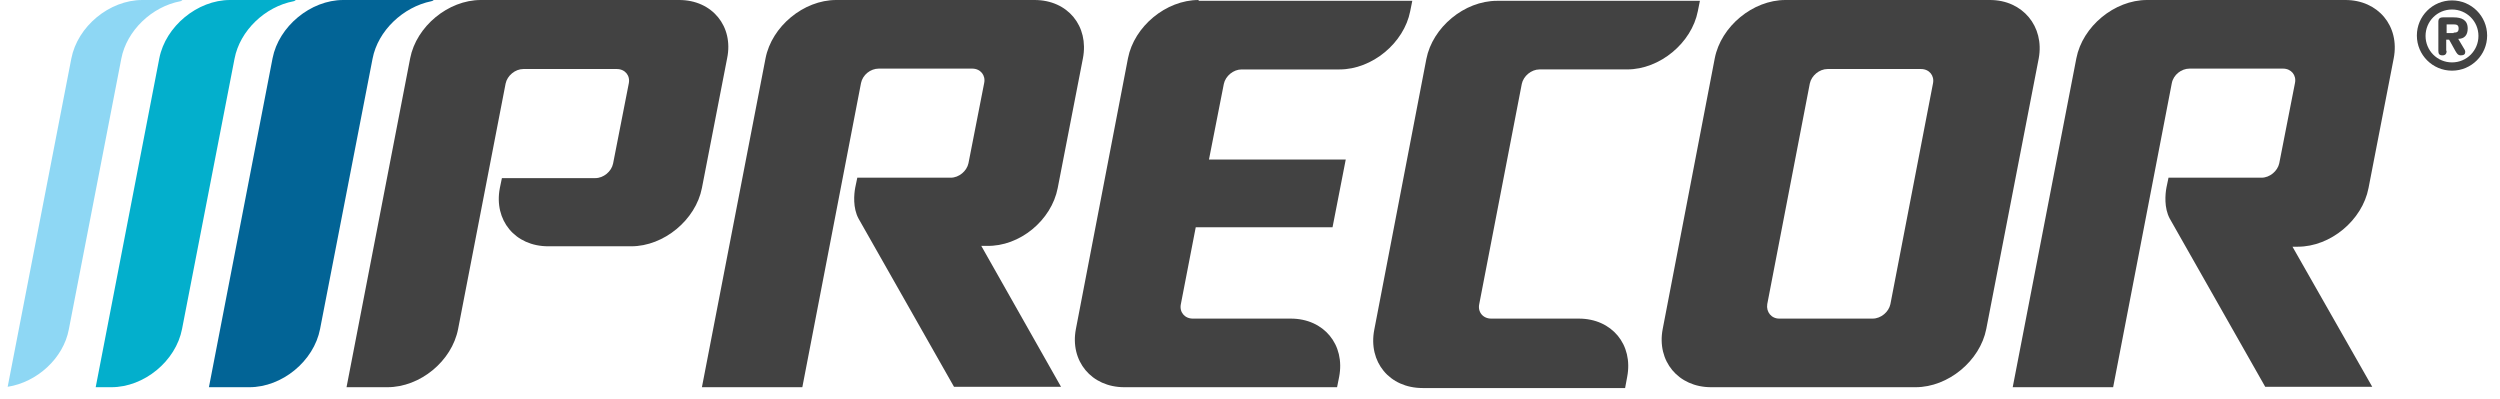 <svg width="163" height="26" viewBox="0 0 163 26" fill="none" xmlns="http://www.w3.org/2000/svg">
<path d="M15.292 3.826C15.642 1.994 17.286 0.431 19.145 0.081C19.387 0.027 19.226 0 19.145 0H14.996C12.867 0 10.793 1.724 10.388 3.799L6.239 25.246H7.263C9.391 25.246 11.466 23.549 11.87 21.447L15.292 3.826Z" fill="#03AFCC"/>
<path d="M44.283 0H31.35C29.222 0 27.147 1.724 26.743 3.799L22.594 25.246H25.261C27.39 25.246 29.464 23.549 29.869 21.447L32.967 5.443C33.075 4.931 33.587 4.5 34.126 4.5H40.215C40.754 4.5 41.104 4.931 40.996 5.443L39.972 10.67C39.864 11.181 39.353 11.613 38.814 11.613H32.724L32.59 12.259C32.186 14.361 33.587 16.058 35.742 16.058H41.158C43.286 16.058 45.361 14.334 45.765 12.259L47.409 3.799C47.84 1.724 46.439 0 44.283 0Z" fill="#424242"/>
<path d="M106.092 24.572C106.496 22.471 105.095 20.773 102.939 20.773H97.227C96.688 20.773 96.338 20.342 96.446 19.83L99.221 5.469C99.329 4.957 99.841 4.526 100.38 4.526H106.092C108.22 4.526 110.295 2.802 110.699 0.727L110.834 0.054H97.604C95.476 0.054 93.401 1.778 92.997 3.853L89.602 21.501C89.198 23.602 90.599 25.3 92.754 25.3H105.957L106.092 24.572Z" fill="#424242"/>
<path d="M115.225 19.83L118 5.443C118.108 4.931 118.62 4.5 119.159 4.5H125.248C125.787 4.5 126.137 4.931 126.03 5.443L123.254 19.83C123.147 20.342 122.635 20.773 122.096 20.773H116.007C115.495 20.773 115.144 20.342 115.225 19.83ZM129.748 0H116.411C114.282 0 112.208 1.724 111.803 3.799L108.409 21.447C108.004 23.549 109.432 25.246 111.561 25.246H124.898C127.026 25.246 129.101 23.522 129.505 21.447L132.927 3.799C133.304 1.724 131.876 0 129.748 0Z" fill="#424242"/>
<path d="M68.963 12.259L70.607 3.799C71.011 1.697 69.61 0 67.455 0H54.522C52.393 0 50.319 1.724 49.914 3.799L45.765 25.246H52.312L56.138 5.416C56.246 4.877 56.758 4.473 57.297 4.473H63.386C63.925 4.473 64.275 4.904 64.168 5.416L63.144 10.643C63.036 11.155 62.524 11.586 61.985 11.586H55.896L55.761 12.232C55.68 12.663 55.599 13.553 55.977 14.253L62.201 25.219H69.179L63.979 16.031H64.329C66.485 16.085 68.559 14.361 68.963 12.259Z" fill="#424242"/>
<path d="M154.428 12.259L156.071 3.799C156.476 1.697 155.048 0 152.919 0H139.986C137.858 0 135.783 1.724 135.379 3.799L131.229 25.246H137.777L141.603 5.416C141.71 4.877 142.222 4.473 142.761 4.473H148.851C149.389 4.473 149.74 4.904 149.632 5.416L148.608 10.643C148.5 11.155 147.988 11.586 147.449 11.586H141.387L141.252 12.232C141.172 12.663 141.091 13.553 141.468 14.253L147.692 25.219H154.67L149.47 16.085H149.82C151.949 16.085 154.024 14.361 154.428 12.259Z" fill="#424242"/>
<path d="M24.291 3.826C24.642 1.994 26.285 0.458 28.117 0.081C28.387 0.027 28.225 0 28.144 0H22.378C20.25 0 18.175 1.724 17.771 3.799L13.622 25.246H16.262C18.391 25.246 20.465 23.549 20.869 21.447L24.291 3.826Z" fill="#026496"/>
<path d="M4.649 3.826L0.5 25.219C2.413 24.923 4.137 23.36 4.488 21.474L7.909 3.826C8.26 1.994 9.903 0.431 11.762 0.081C12.005 0.027 11.816 0 11.762 0H9.284C7.128 0 5.053 1.724 4.649 3.826Z" fill="#8ED7F4"/>
<path d="M78.151 0C76.022 0 73.948 1.724 73.544 3.799L70.149 21.447C69.745 23.549 71.173 25.246 73.301 25.246H87.177L87.312 24.572C87.716 22.471 86.315 20.773 84.159 20.773H77.774C77.235 20.773 76.885 20.342 76.992 19.83L77.962 14.819H86.881L87.743 10.4H78.825L79.794 5.47C79.902 4.958 80.414 4.527 80.953 4.527H87.339C89.467 4.527 91.542 2.802 91.946 0.727L92.081 0.054H78.151V0Z" fill="#424242"/>
<path d="M159.871 0.027C161.137 0.027 162.161 1.051 162.161 2.317C162.161 3.583 161.137 4.607 159.871 4.607C158.604 4.607 157.58 3.583 157.58 2.317C157.58 1.051 158.604 0.027 159.871 0.027ZM159.871 4.068C160.84 4.068 161.595 3.287 161.595 2.344C161.595 1.374 160.814 0.62 159.871 0.62C158.901 0.62 158.146 1.401 158.146 2.344C158.146 3.287 158.901 4.068 159.871 4.068ZM159.52 3.314C159.52 3.476 159.466 3.61 159.251 3.61C159.035 3.61 158.981 3.503 158.981 3.314V1.401C158.981 1.266 159.035 1.132 159.278 1.132H159.978C160.49 1.132 160.894 1.293 160.894 1.859C160.894 2.29 160.679 2.533 160.275 2.533L160.706 3.26C160.733 3.314 160.733 3.368 160.733 3.395C160.733 3.53 160.652 3.61 160.436 3.61C160.248 3.61 160.167 3.449 160.086 3.314L159.682 2.586H159.493V3.314H159.52ZM159.978 2.128C160.194 2.128 160.302 2.075 160.302 1.859C160.302 1.643 160.194 1.59 159.978 1.59H159.52V2.155H159.978V2.128Z" fill="#424242"/>
</svg>

